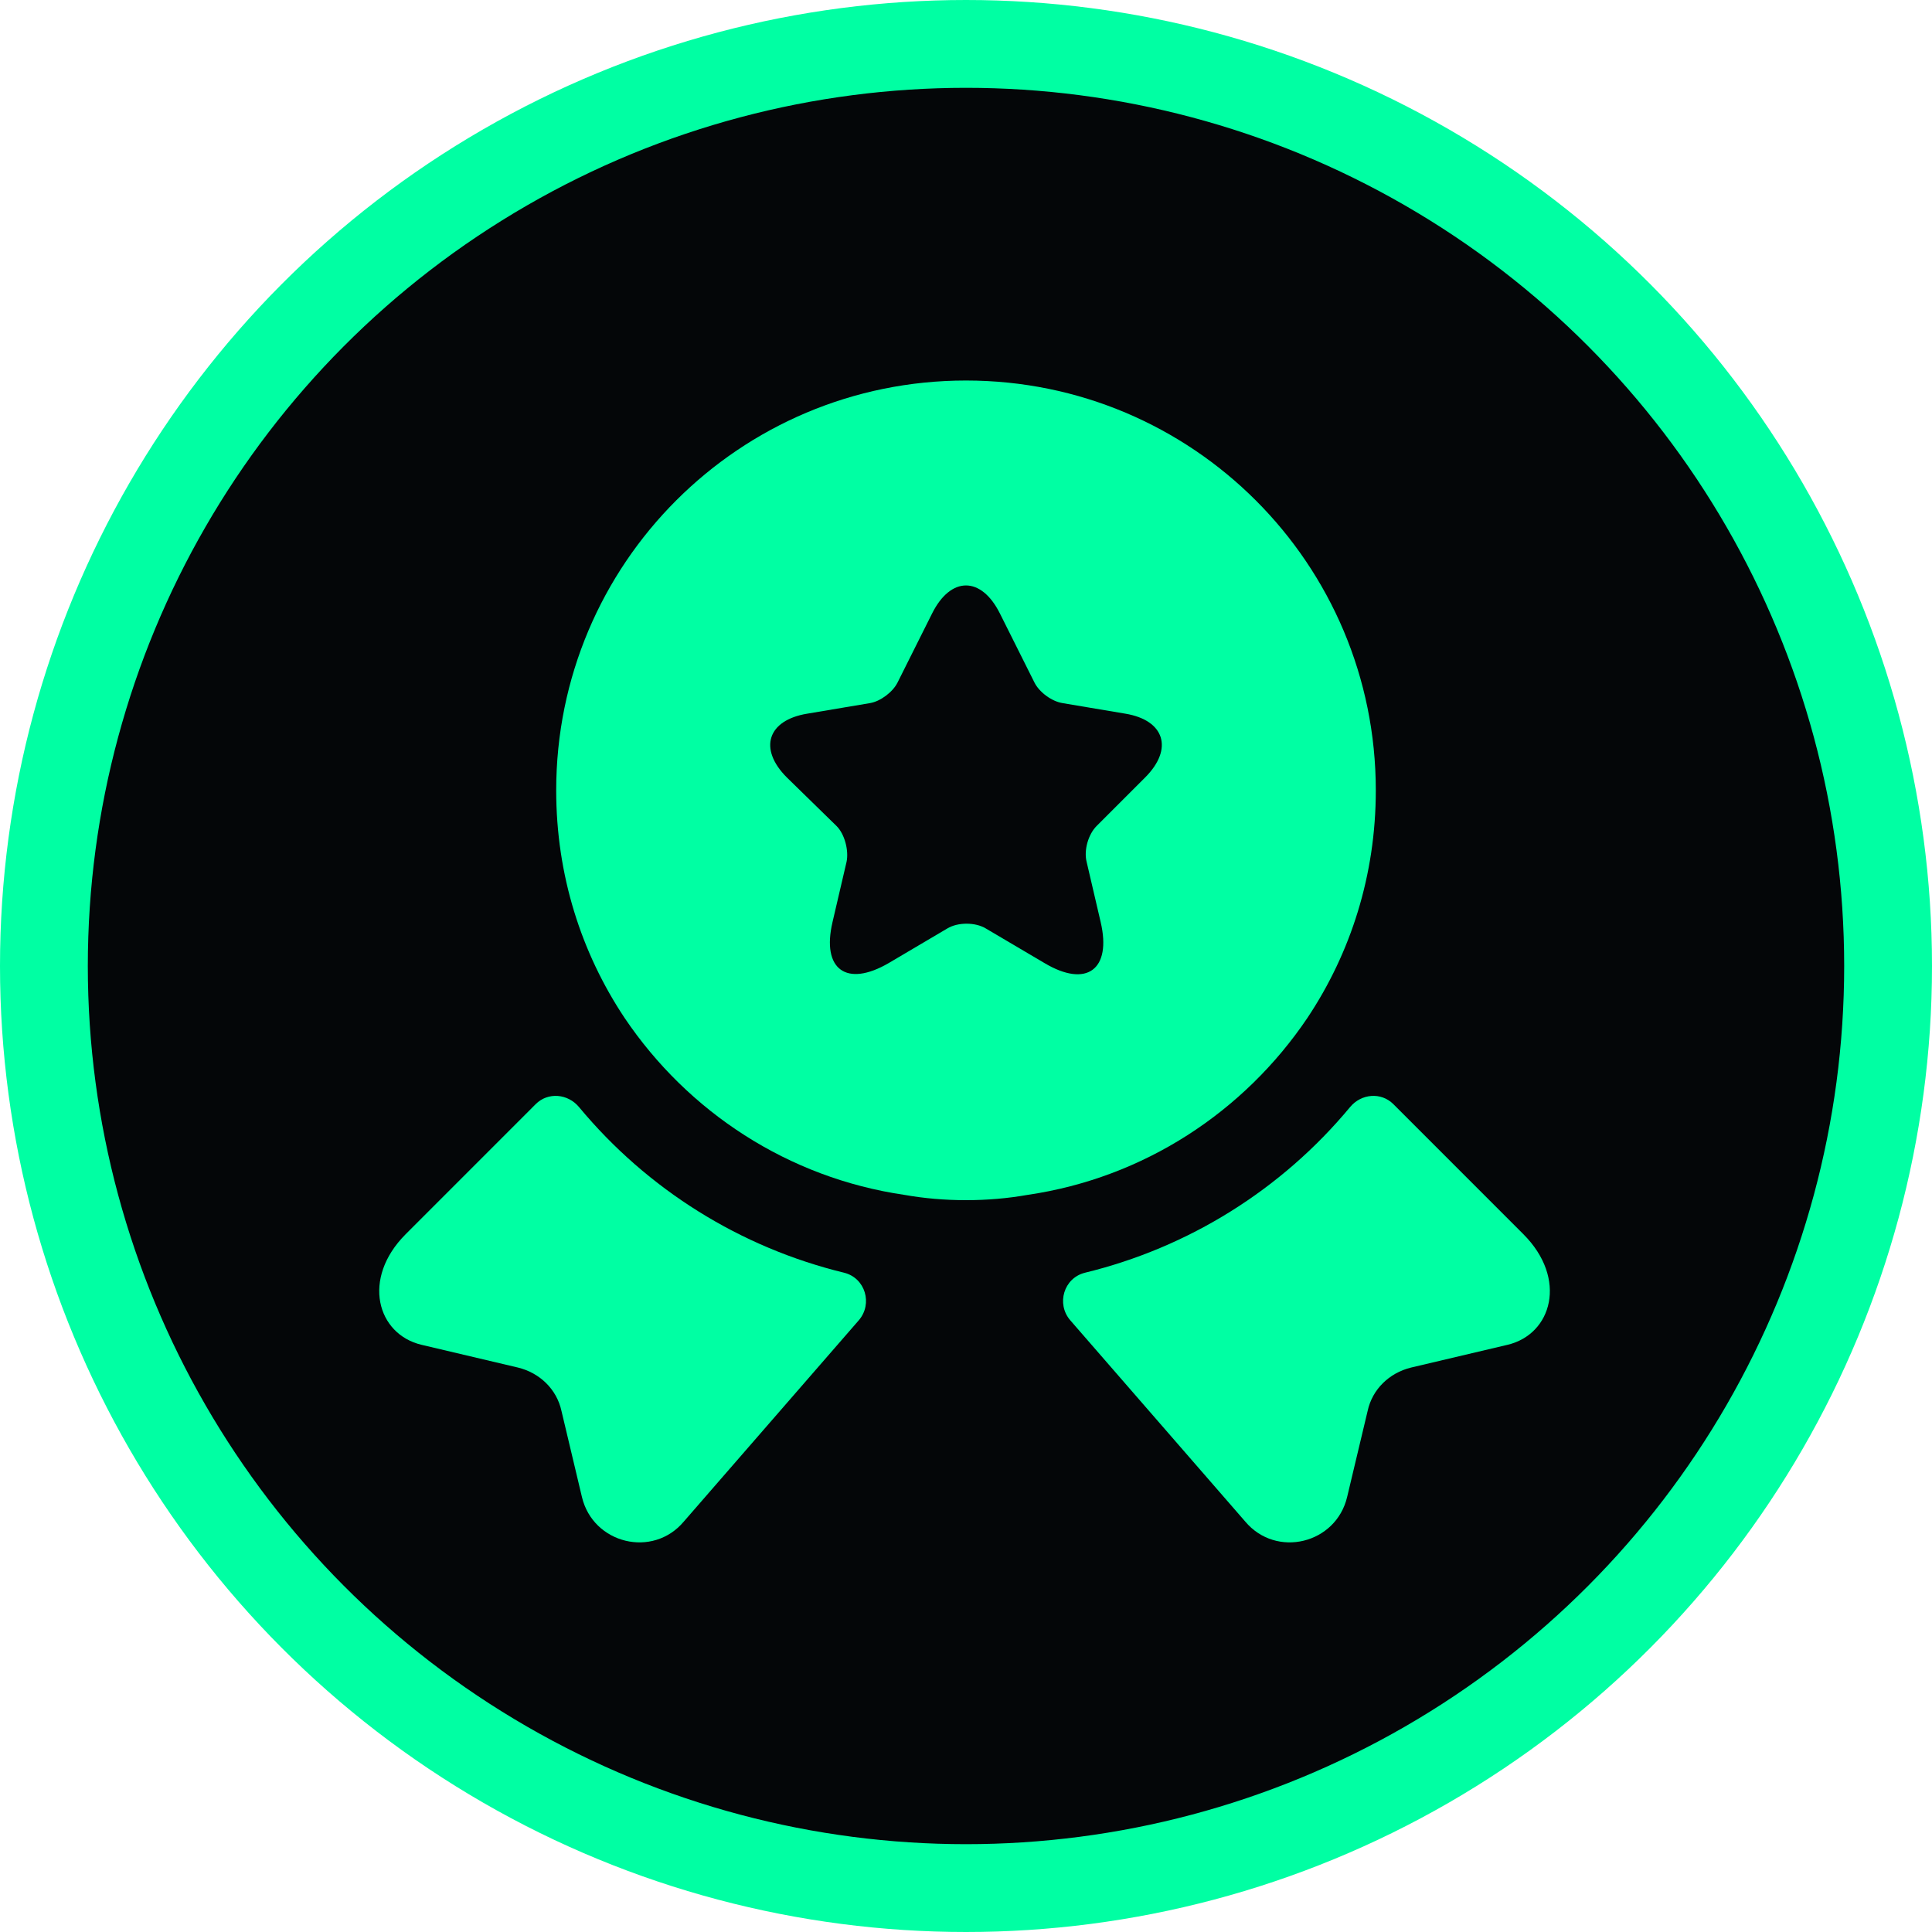 <svg width="44" height="44" viewBox="0 0 44 44" fill="none" xmlns="http://www.w3.org/2000/svg">
<circle cx="22" cy="22" r="21" fill="#040608" stroke="#00FFA3" stroke-width="2"/>
<path d="M34.333 30.627L32.133 31.146C31.64 31.267 31.253 31.64 31.147 32.133L30.68 34.093C30.427 35.16 29.067 35.493 28.36 34.653L24.373 30.067C24.053 29.693 24.227 29.107 24.707 28.986C27.067 28.413 29.187 27.093 30.747 25.213C31 24.907 31.453 24.866 31.733 25.146L34.693 28.107C35.707 29.12 35.347 30.387 34.333 30.627Z" fill="#00FFA3"/>
<path d="M9.6 30.627L11.8 31.146C12.293 31.267 12.68 31.64 12.787 32.133L13.253 34.093C13.507 35.16 14.867 35.493 15.573 34.653L19.56 30.067C19.88 29.693 19.707 29.107 19.227 28.986C16.867 28.413 14.747 27.093 13.187 25.213C12.933 24.907 12.48 24.866 12.2 25.146L9.24 28.107C8.227 29.12 8.587 30.387 9.6 30.627Z" fill="#00FFA3"/>
<path d="M22 8.666C16.84 8.666 12.667 12.84 12.667 18C12.667 19.933 13.24 21.706 14.227 23.186C15.667 25.32 17.947 26.826 20.6 27.213C21.053 27.293 21.52 27.333 22 27.333C22.48 27.333 22.947 27.293 23.4 27.213C26.053 26.826 28.333 25.32 29.773 23.186C30.76 21.706 31.333 19.933 31.333 18C31.333 12.84 27.16 8.666 22 8.666ZM26.08 17.706L24.973 18.813C24.787 19 24.68 19.36 24.747 19.627L25.067 21C25.32 22.08 24.747 22.506 23.787 21.933L22.453 21.146C22.213 21 21.813 21 21.573 21.146L20.24 21.933C19.28 22.493 18.707 22.08 18.96 21L19.28 19.627C19.333 19.373 19.24 19 19.053 18.813L17.92 17.706C17.267 17.053 17.48 16.4 18.387 16.253L19.813 16.013C20.053 15.973 20.333 15.76 20.44 15.546L21.227 13.973C21.653 13.12 22.347 13.12 22.773 13.973L23.56 15.546C23.667 15.76 23.947 15.973 24.2 16.013L25.627 16.253C26.52 16.4 26.733 17.053 26.08 17.706Z" fill="#00FFA3"/>
</svg>
